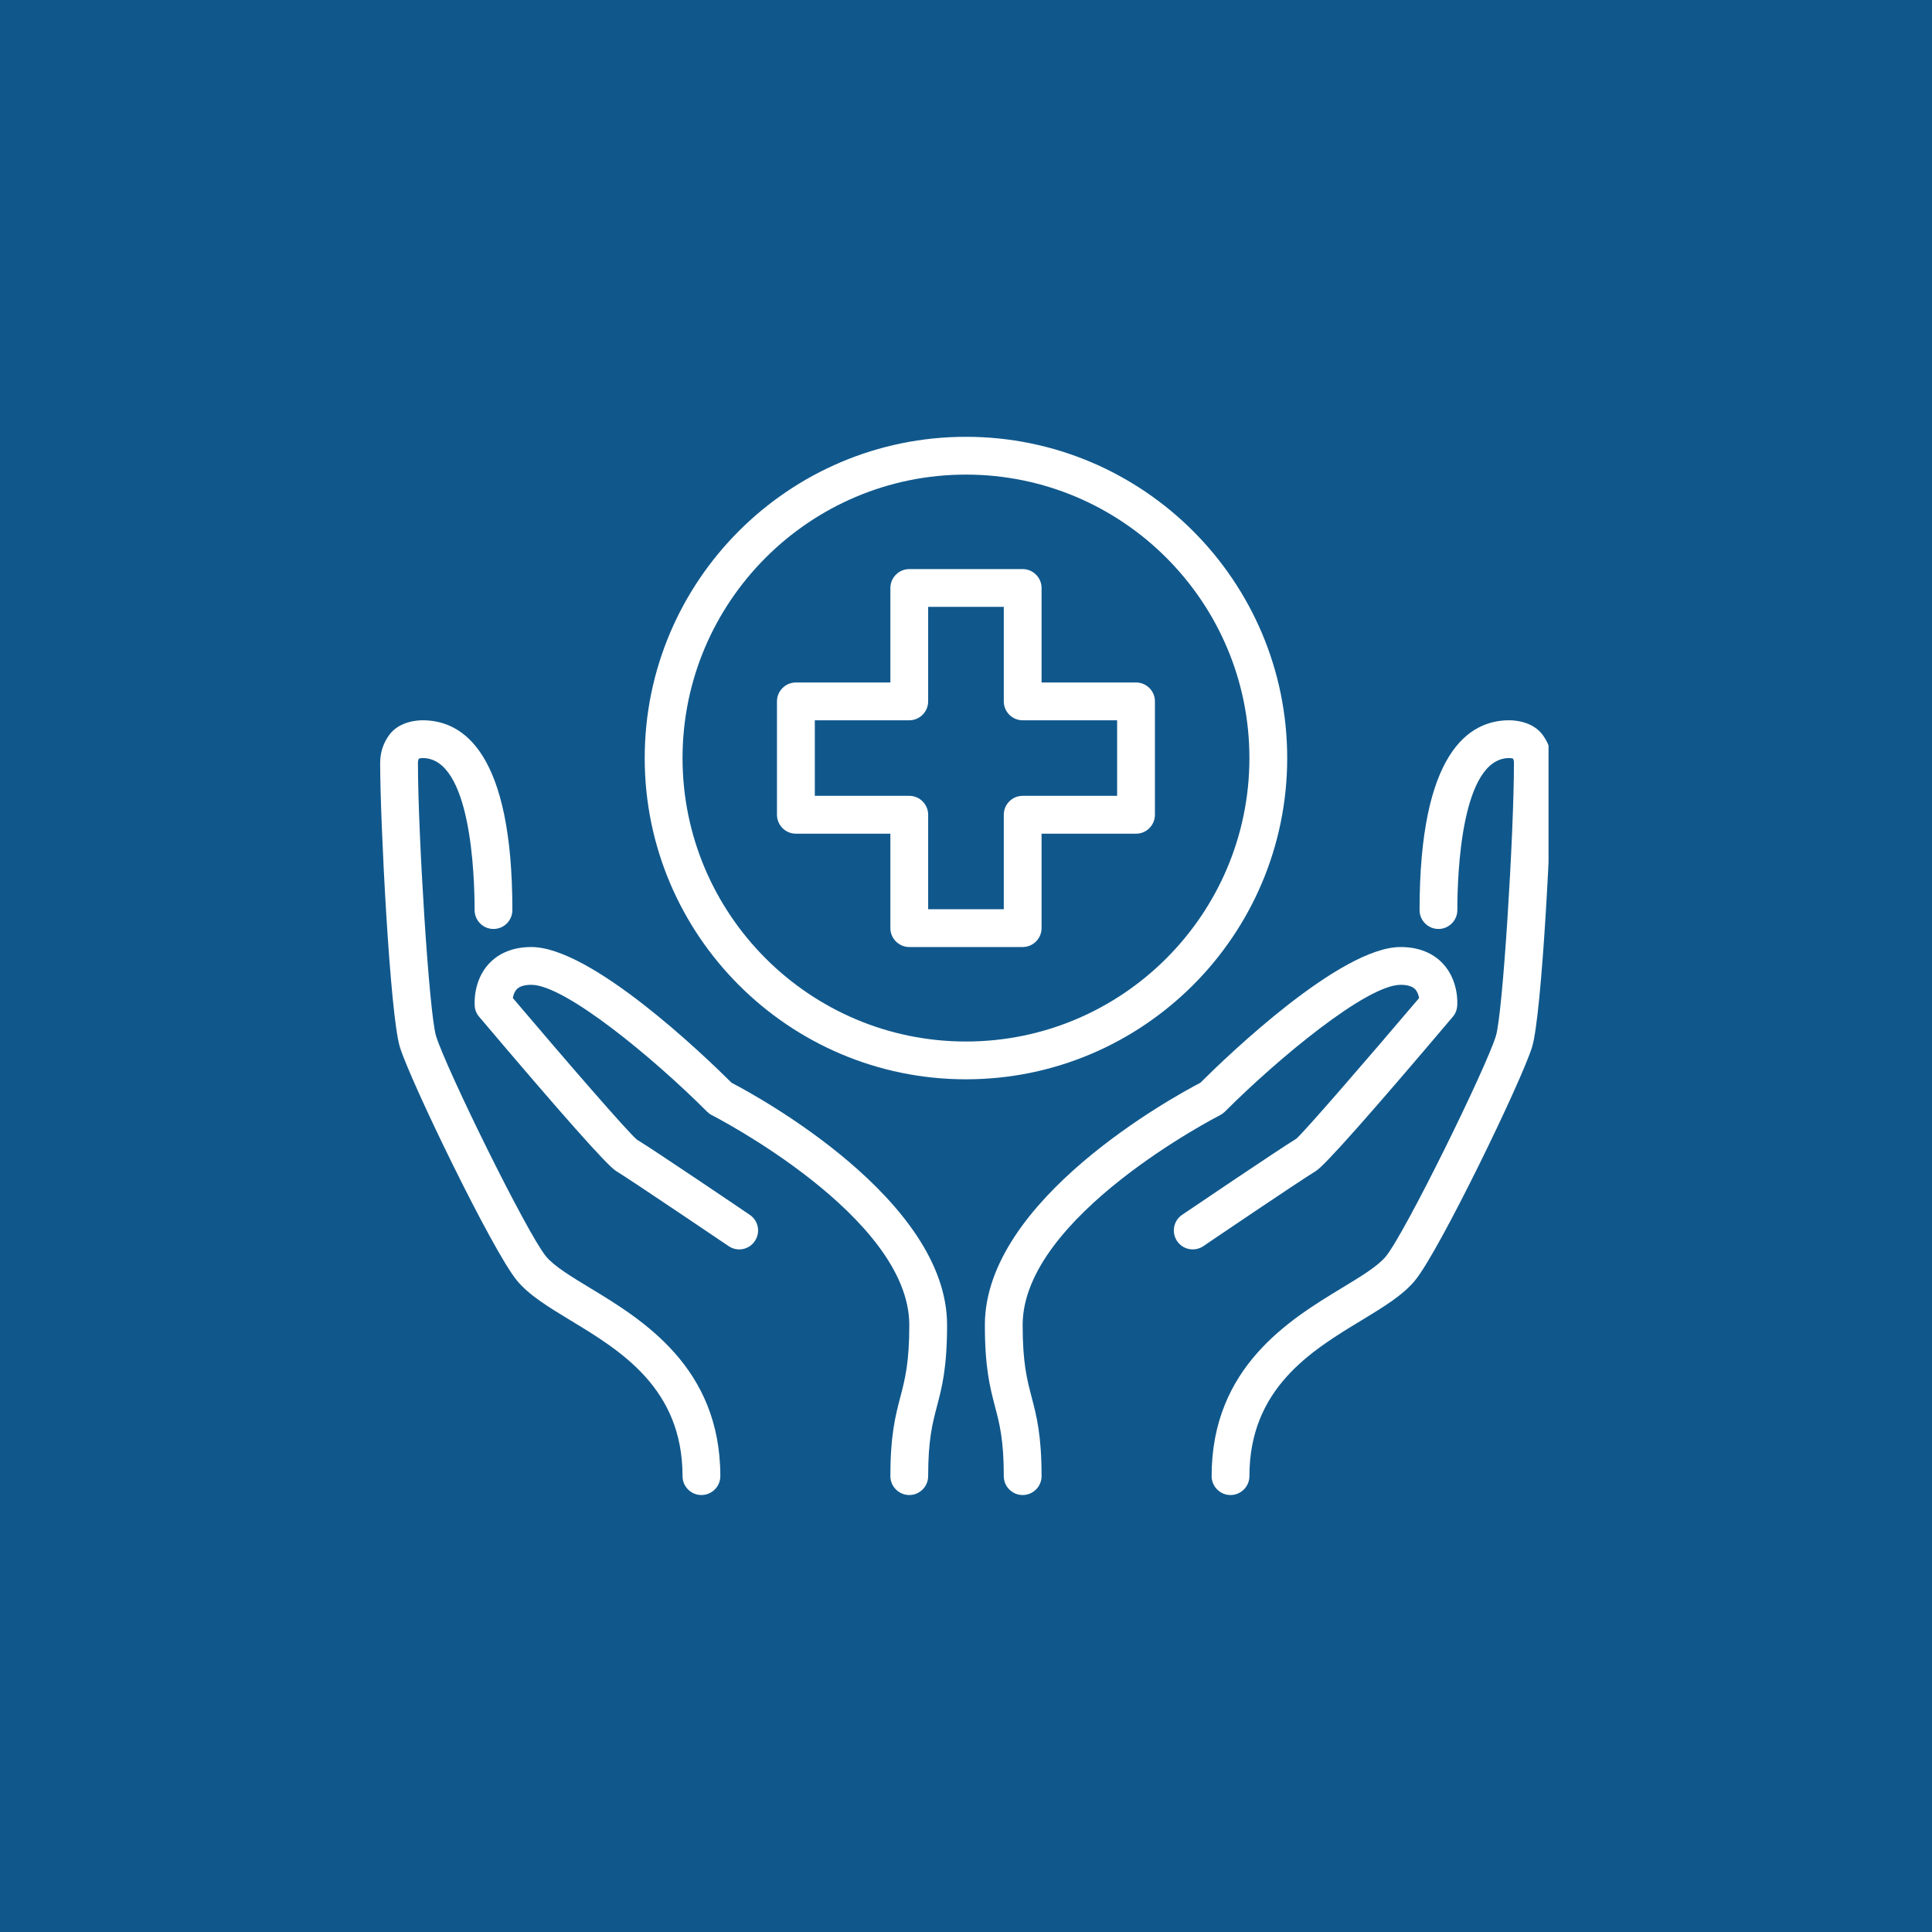 <svg xmlns="http://www.w3.org/2000/svg" xmlns:xlink="http://www.w3.org/1999/xlink" width="200" viewBox="0 0 150 150" height="200" preserveAspectRatio="xMidYMid meet"><defs><clipPath id="68d31e173f"><path d="M 76 73 L 114 73 L 114 116.414 L 76 116.414 Z M 76 73 " clip-rule="nonzero"></path></clipPath><clipPath id="fe49bb6091"><path d="M 36 73 L 74 73 L 74 116.414 L 36 116.414 Z M 36 73 " clip-rule="nonzero"></path></clipPath><clipPath id="048194af20"><path d="M 94 55 L 120.227 55 L 120.227 116.414 L 94 116.414 Z M 94 55 " clip-rule="nonzero"></path></clipPath><clipPath id="1042bdc4f0"><path d="M 29.477 55 L 56 55 L 56 116.414 L 29.477 116.414 Z M 29.477 55 " clip-rule="nonzero"></path></clipPath><clipPath id="1cefe8f494"><path d="M 50 33.914 L 100 33.914 L 100 84 L 50 84 Z M 50 33.914 " clip-rule="nonzero"></path></clipPath></defs><rect x="-15" width="180" fill="#ffffff" y="-15" height="180" fill-opacity="1"></rect><rect x="-15" width="180" fill="#10588c" y="-15" height="180" fill-opacity="1"></rect><g clip-path="url(#68d31e173f)"><path fill="#ffffff" d="M 79.398 116.074 C 78.59 116.074 77.934 115.414 77.934 114.609 C 77.934 111.793 77.605 110.539 77.254 109.215 C 76.867 107.73 76.465 106.199 76.465 102.871 C 76.465 93.145 91.148 85.133 93.195 84.066 C 95.312 81.957 104.078 73.527 108.742 73.527 C 110.477 73.527 111.492 74.234 112.039 74.828 C 113.258 76.148 113.156 77.91 113.137 78.105 C 113.113 78.418 112.996 78.707 112.793 78.945 C 106.41 86.484 102.832 90.516 102.168 90.914 C 100.797 91.754 93.496 96.699 93.43 96.75 C 92.758 97.203 91.84 97.031 91.387 96.355 C 90.938 95.684 91.109 94.773 91.777 94.32 C 92.082 94.113 99.219 89.281 100.645 88.41 C 101.238 87.906 105.949 82.473 110.18 77.488 C 110.141 77.258 110.047 76.996 109.875 76.805 C 109.652 76.578 109.273 76.461 108.742 76.461 C 106.113 76.461 99.184 82.215 95.109 86.301 C 95 86.41 94.871 86.504 94.734 86.578 C 94.582 86.652 79.398 94.441 79.398 102.871 C 79.398 105.82 79.738 107.105 80.094 108.465 C 80.473 109.914 80.867 111.414 80.867 114.609 C 80.867 115.414 80.207 116.074 79.398 116.074 " fill-opacity="1" fill-rule="nonzero"></path></g><g clip-path="url(#fe49bb6091)"><path fill="#ffffff" d="M 70.598 116.074 C 69.789 116.074 69.129 115.414 69.129 114.609 C 69.129 111.414 69.523 109.914 69.902 108.465 C 70.258 107.105 70.598 105.82 70.598 102.871 C 70.598 94.441 55.414 86.652 55.262 86.578 C 55.121 86.504 54.996 86.41 54.887 86.301 C 50.812 82.215 43.883 76.461 41.254 76.461 C 40.715 76.461 40.324 76.582 40.113 76.816 C 39.934 77.008 39.855 77.27 39.816 77.488 C 44.043 82.473 48.754 87.906 49.449 88.48 C 50.777 89.281 57.914 94.113 58.211 94.32 C 58.887 94.773 59.059 95.684 58.605 96.355 C 58.152 97.031 57.242 97.207 56.574 96.75 C 56.496 96.699 49.191 91.754 47.828 90.914 C 47.16 90.516 43.586 86.484 37.203 78.945 C 37 78.707 36.879 78.418 36.859 78.113 C 36.84 77.91 36.738 76.148 37.953 74.828 C 38.504 74.234 39.516 73.527 41.254 73.527 C 45.914 73.527 54.68 81.957 56.801 84.066 C 58.848 85.133 73.531 93.145 73.531 102.871 C 73.531 106.199 73.129 107.73 72.738 109.215 C 72.391 110.539 72.062 111.793 72.062 114.609 C 72.062 115.414 71.402 116.074 70.598 116.074 " fill-opacity="1" fill-rule="nonzero"></path></g><g clip-path="url(#048194af20)"><path fill="#ffffff" d="M 95.539 116.074 C 94.73 116.074 94.07 115.414 94.07 114.609 C 94.07 106.133 100.152 102.441 104.18 100 C 105.617 99.129 106.984 98.305 107.605 97.539 C 109.098 95.711 115.359 82.965 116.141 80.434 C 116.68 78.695 117.543 64.695 117.543 59.258 C 117.543 59.098 117.527 59 117.469 58.895 C 117.402 58.879 117.297 58.855 117.18 58.855 C 113.438 58.855 113.148 67.887 113.148 70.656 C 113.148 71.465 112.488 72.125 111.684 72.125 C 110.867 72.125 110.215 71.465 110.215 70.656 C 110.215 58.477 114.004 55.922 117.18 55.922 C 117.598 55.922 119.027 56.008 119.797 57.09 C 120.262 57.75 120.48 58.438 120.48 59.258 C 120.48 63.777 119.719 78.801 118.949 81.293 C 118.125 83.957 111.77 97.082 109.875 99.398 C 108.938 100.551 107.434 101.461 105.699 102.516 C 101.824 104.859 97.004 107.781 97.004 114.609 C 97.004 115.414 96.344 116.074 95.539 116.074 " fill-opacity="1" fill-rule="nonzero"></path></g><g clip-path="url(#1042bdc4f0)"><path fill="#ffffff" d="M 54.457 116.074 C 53.648 116.074 52.992 115.414 52.992 114.609 C 52.992 107.781 48.172 104.859 44.297 102.516 C 42.559 101.461 41.059 100.551 40.117 99.398 C 38.227 97.09 31.871 83.965 31.047 81.293 C 30.277 78.801 29.516 63.777 29.516 59.258 C 29.516 58.438 29.734 57.75 30.199 57.09 C 30.965 56.008 32.395 55.922 32.816 55.922 C 35.992 55.922 39.781 58.477 39.781 70.656 C 39.781 71.465 39.129 72.125 38.312 72.125 C 37.504 72.125 36.848 71.465 36.848 70.656 C 36.848 67.887 36.555 58.855 32.816 58.855 C 32.695 58.855 32.594 58.879 32.523 58.895 C 32.469 59 32.449 59.098 32.449 59.258 C 32.449 64.695 33.316 78.695 33.855 80.434 C 34.633 82.965 40.898 95.719 42.387 97.539 C 43.012 98.305 44.375 99.129 45.816 100 C 49.844 102.441 55.926 106.133 55.926 114.609 C 55.926 115.414 55.266 116.074 54.457 116.074 " fill-opacity="1" fill-rule="nonzero"></path></g><path fill="#ffffff" d="M 72.062 70.594 L 77.934 70.594 L 77.934 63.258 C 77.934 62.449 78.59 61.789 79.398 61.789 L 86.734 61.789 L 86.734 55.922 L 79.398 55.922 C 78.59 55.922 77.934 55.262 77.934 54.453 L 77.934 47.117 L 72.062 47.117 L 72.062 54.453 C 72.062 55.262 71.402 55.922 70.598 55.922 L 63.262 55.922 L 63.262 61.789 L 70.598 61.789 C 71.402 61.789 72.062 62.449 72.062 63.258 Z M 79.398 73.527 L 70.598 73.527 C 69.789 73.527 69.129 72.867 69.129 72.059 L 69.129 64.727 L 61.793 64.727 C 60.984 64.727 60.324 64.066 60.324 63.258 L 60.324 54.453 C 60.324 53.648 60.984 52.988 61.793 52.988 L 69.129 52.988 L 69.129 45.652 C 69.129 44.844 69.789 44.184 70.598 44.184 L 79.398 44.184 C 80.207 44.184 80.867 44.844 80.867 45.652 L 80.867 52.988 L 88.203 52.988 C 89.012 52.988 89.668 53.648 89.668 54.453 L 89.668 63.258 C 89.668 64.066 89.012 64.727 88.203 64.727 L 80.867 64.727 L 80.867 72.059 C 80.867 72.867 80.207 73.527 79.398 73.527 " fill-opacity="1" fill-rule="nonzero"></path><g clip-path="url(#1cefe8f494)"><path fill="#ffffff" d="M 74.996 36.848 C 62.859 36.848 52.992 46.723 52.992 58.855 C 52.992 70.988 62.859 80.863 74.996 80.863 C 87.137 80.863 97.004 70.988 97.004 58.855 C 97.004 46.723 87.137 36.848 74.996 36.848 Z M 74.996 83.797 C 61.242 83.797 50.055 72.609 50.055 58.855 C 50.055 45.102 61.242 33.914 74.996 33.914 C 88.754 33.914 99.938 45.102 99.938 58.855 C 99.938 72.609 88.754 83.797 74.996 83.797 " fill-opacity="1" fill-rule="nonzero"></path></g></svg>
